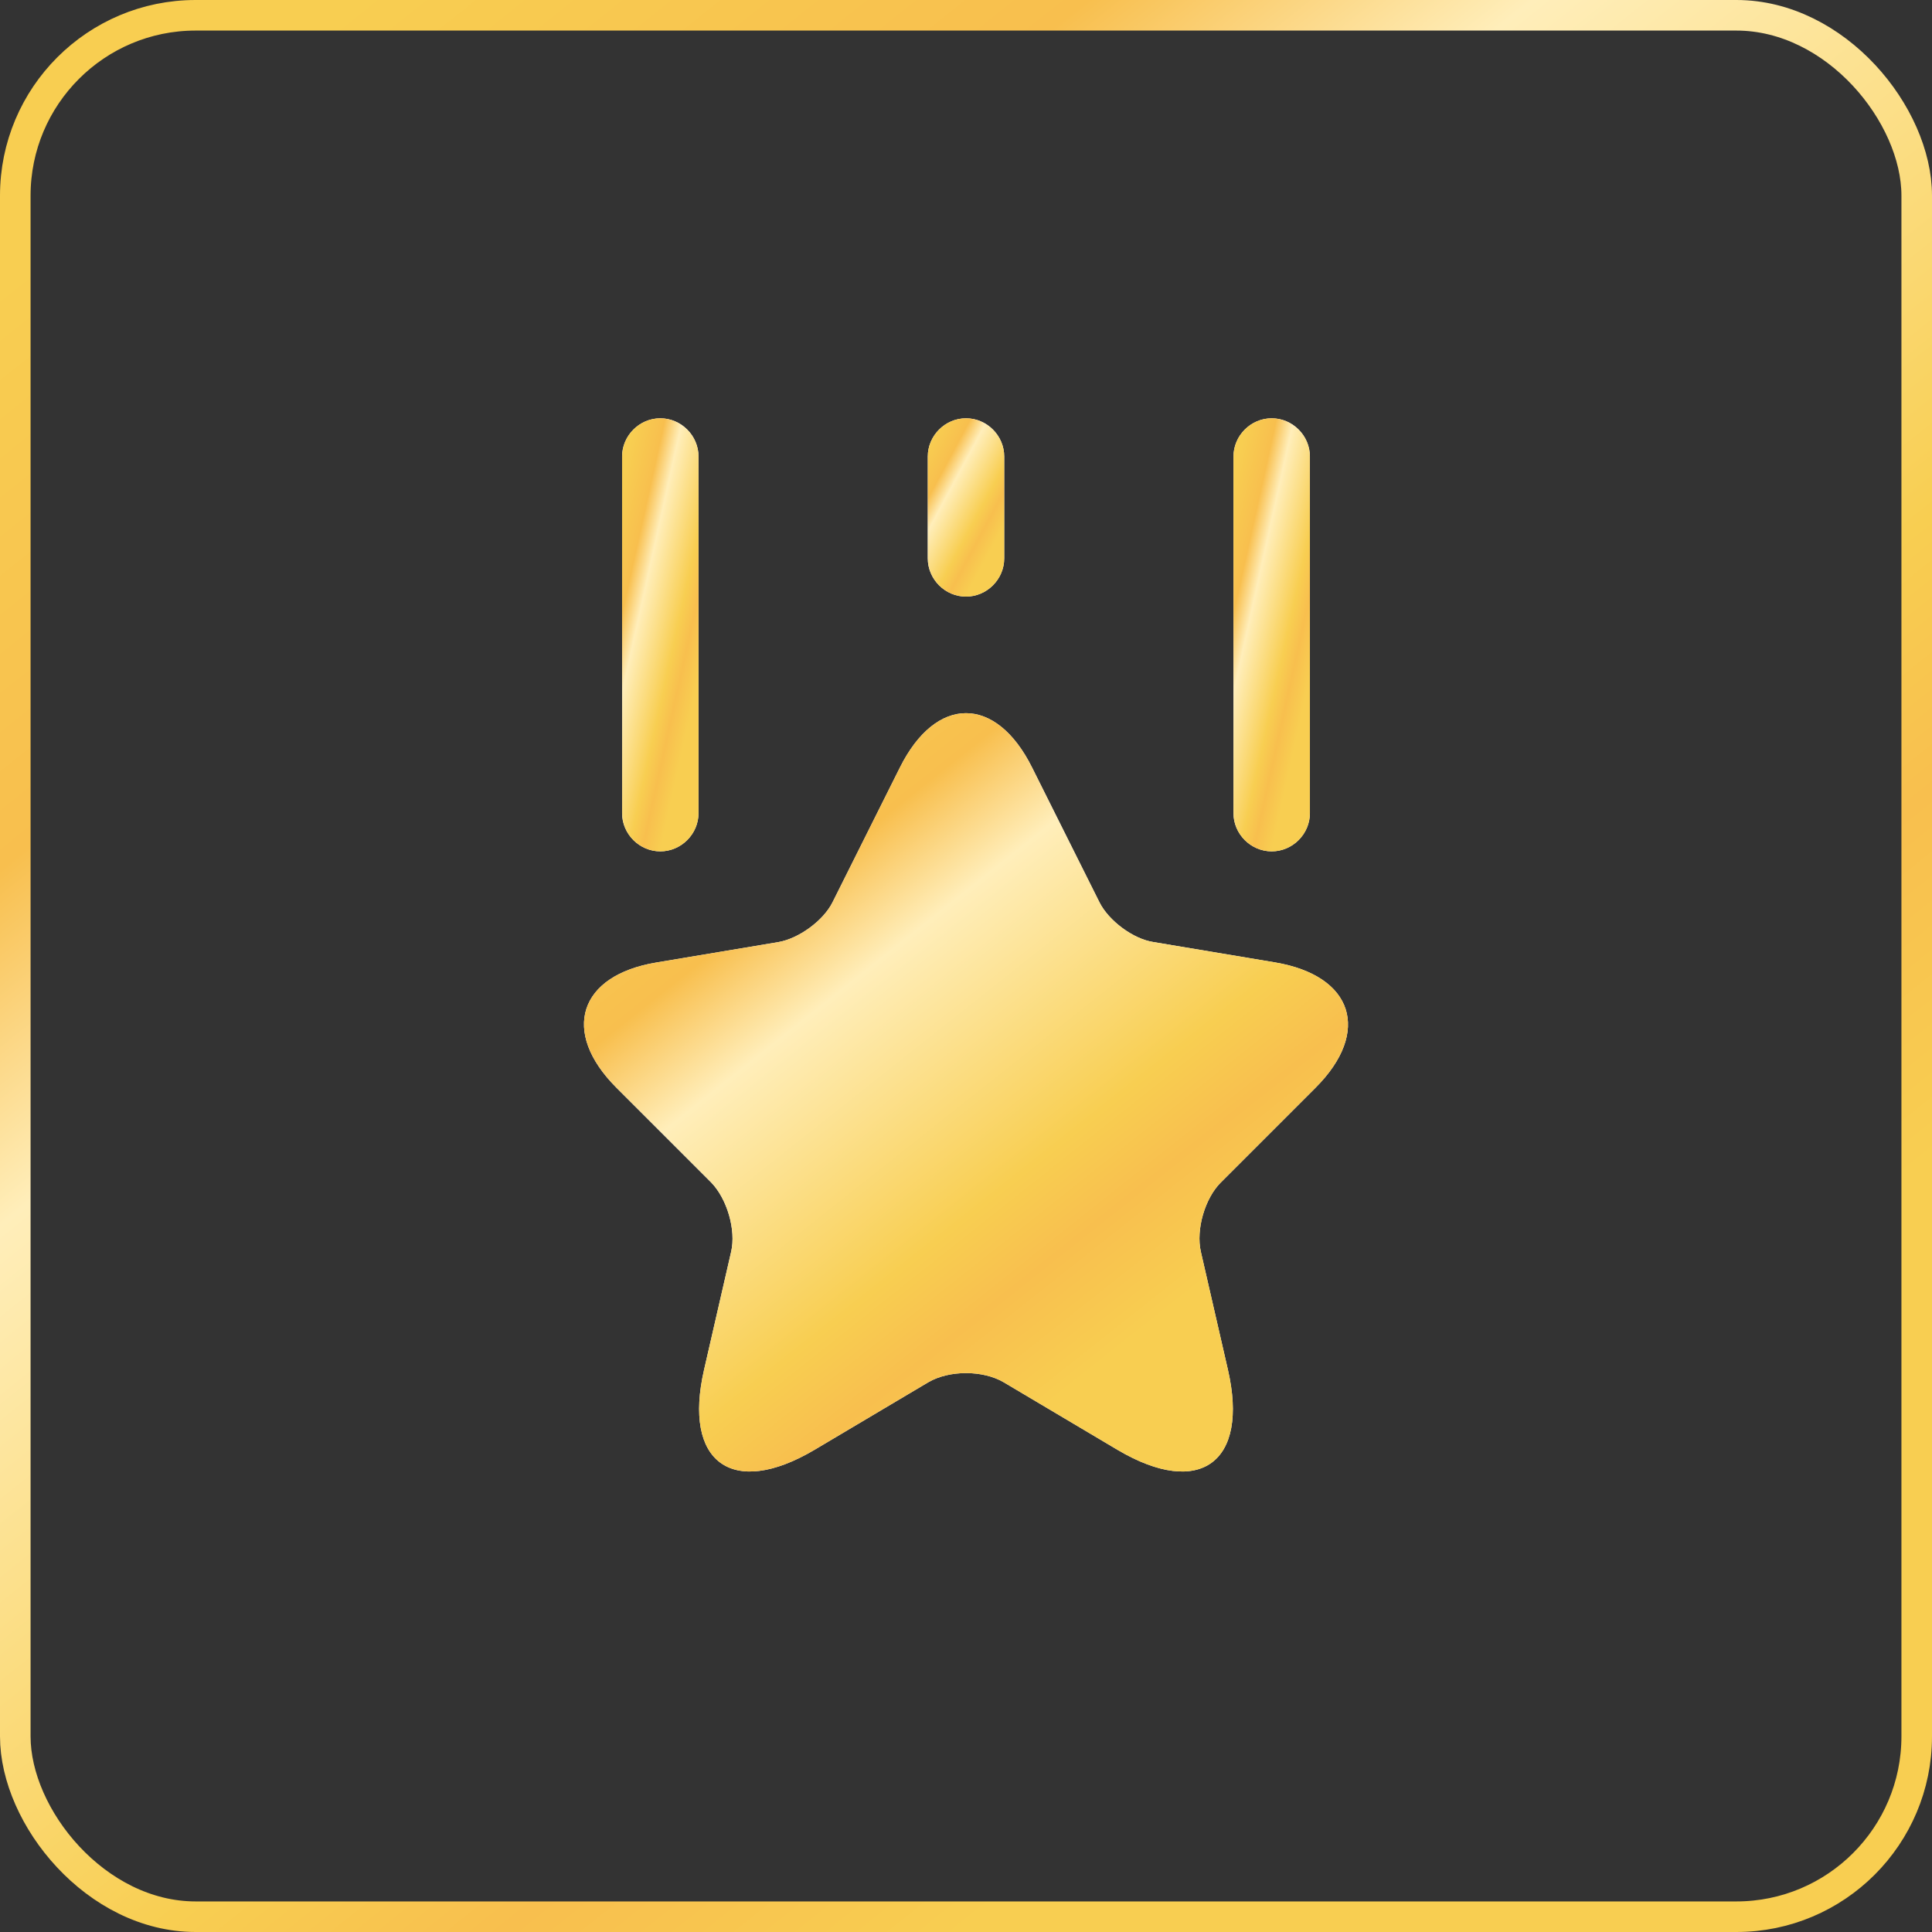 <?xml version="1.0" encoding="UTF-8"?> <svg xmlns="http://www.w3.org/2000/svg" width="316" height="316" viewBox="0 0 316 316" fill="none"><rect x="0" y="0" width="316" height="316" fill="#333333" stroke="none"/><rect x="2.5" y="2.5" width="311" height="311" rx="29.5" stroke="url(#paint0_linear_84_248)" stroke-width="5"></rect><path d="M168.832 125.584L179.832 147.584C181.332 150.584 185.332 153.584 188.666 154.084L208.582 157.417C221.332 159.584 224.332 168.751 215.166 177.917L199.666 193.417C197.082 196.001 195.582 201.084 196.416 204.751L200.833 224.001C204.333 239.167 196.249 245.084 182.832 237.167L164.166 226.084C160.749 224.084 155.249 224.084 151.832 226.084L133.166 237.167C119.749 245.084 111.666 239.167 115.166 224.001L119.583 204.751C120.416 201.167 118.916 196.084 116.332 193.417L100.833 177.917C91.666 168.751 94.666 159.501 107.416 157.417L127.332 154.084C130.666 153.501 134.666 150.584 136.166 147.584L147.166 125.584C153.082 113.667 162.916 113.667 168.832 125.584Z" fill="white"></path><path d="M168.832 125.584L179.832 147.584C181.332 150.584 185.332 153.584 188.666 154.084L208.582 157.417C221.332 159.584 224.332 168.751 215.166 177.917L199.666 193.417C197.082 196.001 195.582 201.084 196.416 204.751L200.833 224.001C204.333 239.167 196.249 245.084 182.832 237.167L164.166 226.084C160.749 224.084 155.249 224.084 151.832 226.084L133.166 237.167C119.749 245.084 111.666 239.167 115.166 224.001L119.583 204.751C120.416 201.167 118.916 196.084 116.332 193.417L100.833 177.917C91.666 168.751 94.666 159.501 107.416 157.417L127.332 154.084C130.666 153.501 134.666 150.584 136.166 147.584L147.166 125.584C153.082 113.667 162.916 113.667 168.832 125.584Z" fill="url(#paint1_linear_84_248)"></path><path d="M108 139.25C104.583 139.25 101.75 136.417 101.75 133V74.666C101.75 71.25 104.583 68.416 108 68.416C111.417 68.416 114.25 71.25 114.25 74.666V133C114.25 136.417 111.417 139.25 108 139.25Z" fill="white"></path><path d="M108 139.25C104.583 139.25 101.75 136.417 101.75 133V74.666C101.75 71.25 104.583 68.416 108 68.416C111.417 68.416 114.25 71.25 114.25 74.666V133C114.25 136.417 111.417 139.25 108 139.25Z" fill="url(#paint2_linear_84_248)"></path><path d="M208 139.25C204.583 139.25 201.75 136.417 201.75 133V74.666C201.75 71.25 204.583 68.416 208 68.416C211.417 68.416 214.25 71.25 214.25 74.666V133C214.25 136.417 211.417 139.25 208 139.25Z" fill="white"></path><path d="M208 139.25C204.583 139.25 201.75 136.417 201.75 133V74.666C201.75 71.25 204.583 68.416 208 68.416C211.417 68.416 214.25 71.25 214.25 74.666V133C214.25 136.417 211.417 139.25 208 139.25Z" fill="url(#paint3_linear_84_248)"></path><path d="M158 97.583C154.583 97.583 151.75 94.75 151.75 91.333V74.666C151.75 71.25 154.583 68.416 158 68.416C161.417 68.416 164.25 71.25 164.25 74.666V91.333C164.25 94.75 161.417 97.583 158 97.583Z" fill="white"></path><path d="M158 97.583C154.583 97.583 151.75 94.75 151.75 91.333V74.666C151.75 71.25 154.583 68.416 158 68.416C161.417 68.416 164.25 71.25 164.25 74.666V91.333C164.25 94.75 161.417 97.583 158 97.583Z" fill="url(#paint4_linear_84_248)"></path><defs><linearGradient id="paint0_linear_84_248" x1="-73.159" y1="-8.875" x2="232.75" y2="373.868" gradientUnits="userSpaceOnUse"><stop offset="0.181" stop-color="#F8CE51"></stop><stop offset="0.334" stop-color="#F8BF4E"></stop><stop offset="0.427" stop-color="#FFEEBA"></stop><stop offset="0.644" stop-color="#F8CE51"></stop><stop offset="0.716" stop-color="#F8BF4E"></stop><stop offset="0.812" stop-color="#F8CE51"></stop></linearGradient><linearGradient id="paint1_linear_84_248" x1="66.584" y1="113.163" x2="186.457" y2="264.271" gradientUnits="userSpaceOnUse"><stop offset="0.181" stop-color="#F8CE51"></stop><stop offset="0.334" stop-color="#F8BF4E"></stop><stop offset="0.427" stop-color="#FFEEBA"></stop><stop offset="0.644" stop-color="#F8CE51"></stop><stop offset="0.716" stop-color="#F8BF4E"></stop><stop offset="0.812" stop-color="#F8CE51"></stop></linearGradient><linearGradient id="paint2_linear_84_248" x1="98.856" y1="66.427" x2="128.457" y2="72.963" gradientUnits="userSpaceOnUse"><stop offset="0.181" stop-color="#F8CE51"></stop><stop offset="0.334" stop-color="#F8BF4E"></stop><stop offset="0.427" stop-color="#FFEEBA"></stop><stop offset="0.644" stop-color="#F8CE51"></stop><stop offset="0.716" stop-color="#F8BF4E"></stop><stop offset="0.812" stop-color="#F8CE51"></stop></linearGradient><linearGradient id="paint3_linear_84_248" x1="198.856" y1="66.427" x2="228.457" y2="72.963" gradientUnits="userSpaceOnUse"><stop offset="0.181" stop-color="#F8CE51"></stop><stop offset="0.334" stop-color="#F8BF4E"></stop><stop offset="0.427" stop-color="#FFEEBA"></stop><stop offset="0.644" stop-color="#F8CE51"></stop><stop offset="0.716" stop-color="#F8BF4E"></stop><stop offset="0.812" stop-color="#F8CE51"></stop></linearGradient><linearGradient id="paint4_linear_84_248" x1="148.856" y1="67.597" x2="172.967" y2="80.526" gradientUnits="userSpaceOnUse"><stop offset="0.181" stop-color="#F8CE51"></stop><stop offset="0.334" stop-color="#F8BF4E"></stop><stop offset="0.427" stop-color="#FFEEBA"></stop><stop offset="0.644" stop-color="#F8CE51"></stop><stop offset="0.716" stop-color="#F8BF4E"></stop><stop offset="0.812" stop-color="#F8CE51"></stop></linearGradient></defs></svg> 